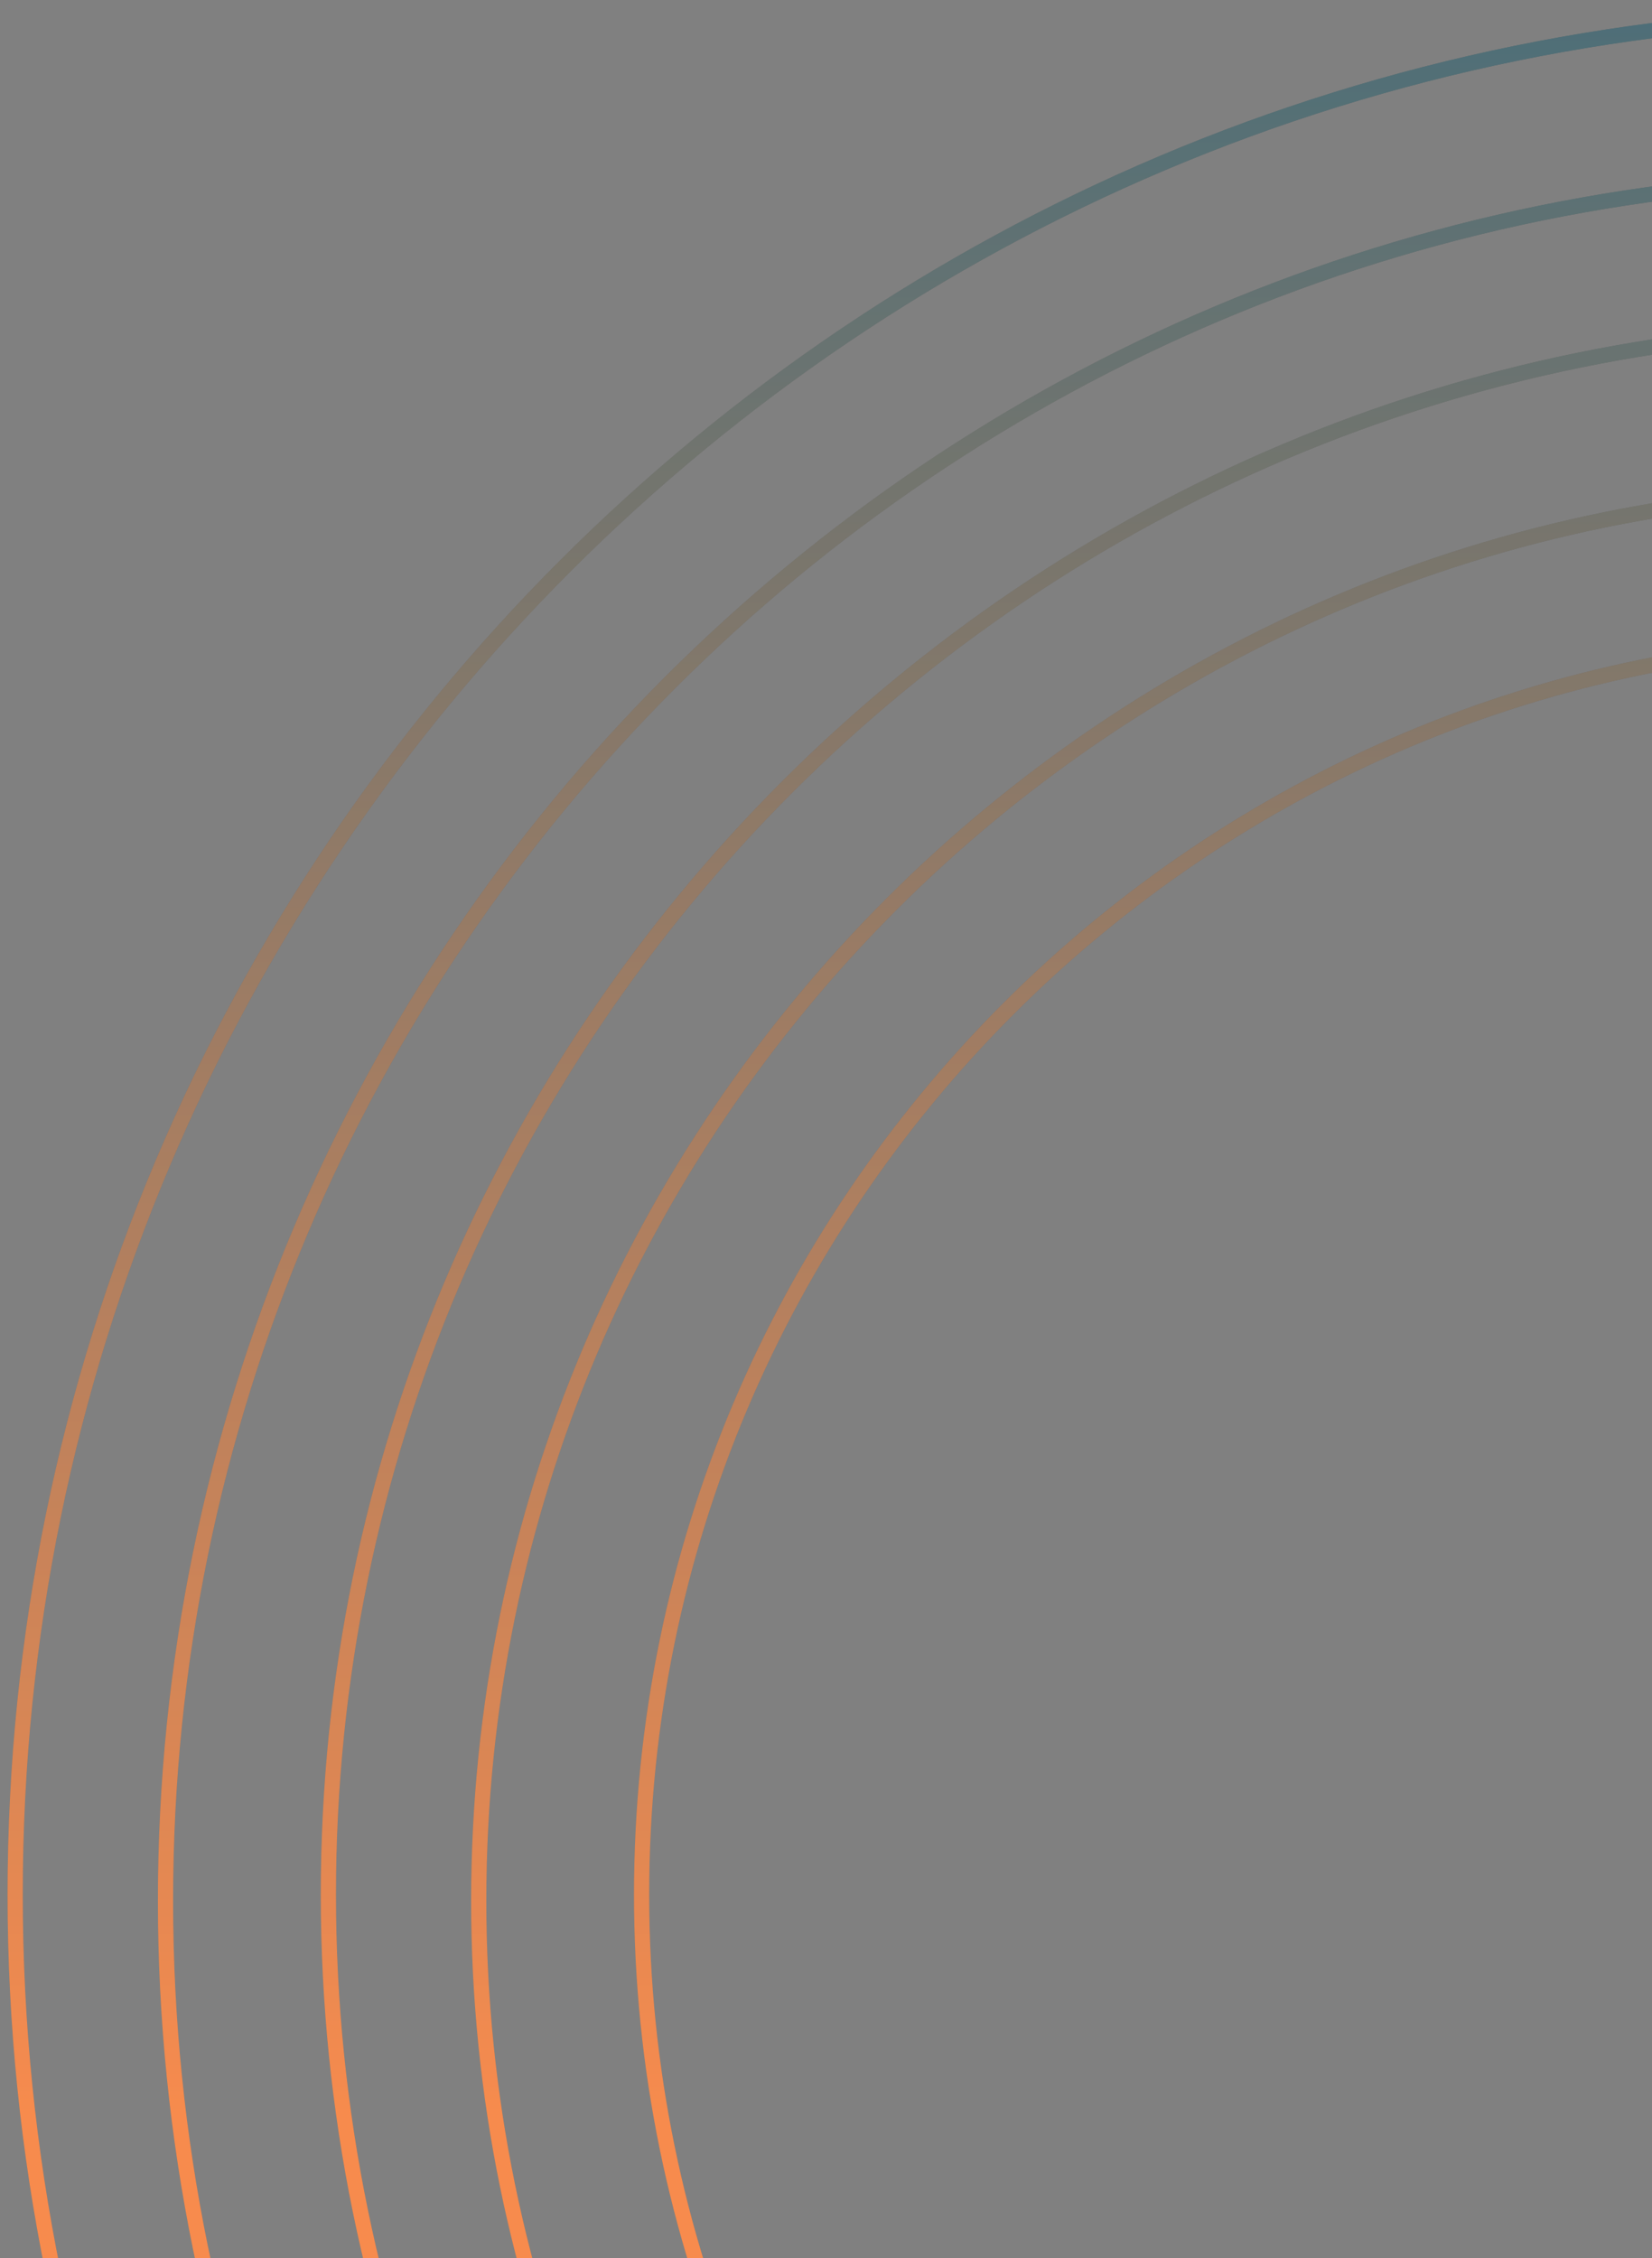 <?xml version="1.0" encoding="UTF-8"?> <svg xmlns="http://www.w3.org/2000/svg" width="109" height="149" viewBox="0 0 109 149" fill="none"><rect x="0" y="0" width="109" height="149" fill="#808080" stroke="none"/><g clip-path="url(#clip0_1118_175)"><path d="M249 125C249 193.483 193.483 249 125 249C56.517 249 1 193.483 1 125C1 56.517 56.517 1 125 1C193.483 1 249 56.517 249 125Z" stroke="url(#paint0_linear_1118_175)"></path><path d="M249 125C249 193.483 193.483 249 125 249C56.517 249 1 193.483 1 125C1 56.517 56.517 1 125 1C193.483 1 249 56.517 249 125Z" stroke="white" stroke-opacity="0.3"></path><path d="M238.253 125.413C238.253 188.19 187.363 239.08 124.587 239.08C61.81 239.08 10.92 188.19 10.92 125.413C10.92 62.637 61.81 11.747 124.587 11.747C187.363 11.747 238.253 62.637 238.253 125.413Z" stroke="url(#paint1_linear_1118_175)"></path><path d="M238.253 125.413C238.253 188.19 187.363 239.08 124.587 239.08C61.81 239.08 10.92 188.19 10.92 125.413C10.92 62.637 61.81 11.747 124.587 11.747C187.363 11.747 238.253 62.637 238.253 125.413Z" stroke="white" stroke-opacity="0.3"></path><path d="M228.333 125C228.333 182.069 182.069 228.333 125 228.333C67.931 228.333 21.667 182.069 21.667 125C21.667 67.931 67.931 21.667 125 21.667C182.069 21.667 228.333 67.931 228.333 125Z" stroke="url(#paint2_linear_1118_175)"></path><path d="M228.333 125C228.333 182.069 182.069 228.333 125 228.333C67.931 228.333 21.667 182.069 21.667 125C21.667 67.931 67.931 21.667 125 21.667C182.069 21.667 228.333 67.931 228.333 125Z" stroke="white" stroke-opacity="0.3"></path><path d="M217.587 125.413C217.587 176.776 175.949 218.413 124.587 218.413C73.224 218.413 31.587 176.776 31.587 125.413C31.587 74.051 73.224 32.413 124.587 32.413C175.949 32.413 217.587 74.051 217.587 125.413Z" stroke="url(#paint3_linear_1118_175)"></path><path d="M217.587 125.413C217.587 176.776 175.949 218.413 124.587 218.413C73.224 218.413 31.587 176.776 31.587 125.413C31.587 74.051 73.224 32.413 124.587 32.413C175.949 32.413 217.587 74.051 217.587 125.413Z" stroke="white" stroke-opacity="0.3"></path><path d="M207.667 125C207.667 170.656 170.656 207.667 125 207.667C79.344 207.667 42.333 170.656 42.333 125C42.333 79.344 79.344 42.333 125 42.333C170.656 42.333 207.667 79.344 207.667 125Z" stroke="url(#paint4_linear_1118_175)"></path><path d="M207.667 125C207.667 170.656 170.656 207.667 125 207.667C79.344 207.667 42.333 170.656 42.333 125C42.333 79.344 79.344 42.333 125 42.333C170.656 42.333 207.667 79.344 207.667 125Z" stroke="white" stroke-opacity="0.3"></path></g><defs><linearGradient id="paint0_linear_1118_175" x1="125" y1="1" x2="125" y2="249" gradientUnits="userSpaceOnUse"><stop stop-color="#02313E"></stop><stop offset="0.558" stop-color="#F35A02"></stop></linearGradient><linearGradient id="paint1_linear_1118_175" x1="125" y1="1" x2="125" y2="249" gradientUnits="userSpaceOnUse"><stop stop-color="#02313E"></stop><stop offset="0.558" stop-color="#F35A02"></stop></linearGradient><linearGradient id="paint2_linear_1118_175" x1="125" y1="1" x2="125" y2="249" gradientUnits="userSpaceOnUse"><stop stop-color="#02313E"></stop><stop offset="0.558" stop-color="#F35A02"></stop></linearGradient><linearGradient id="paint3_linear_1118_175" x1="125" y1="1" x2="125" y2="249" gradientUnits="userSpaceOnUse"><stop stop-color="#02313E"></stop><stop offset="0.558" stop-color="#F35A02"></stop></linearGradient><linearGradient id="paint4_linear_1118_175" x1="125" y1="1" x2="125" y2="249" gradientUnits="userSpaceOnUse"><stop stop-color="#02313E"></stop><stop offset="0.558" stop-color="#F35A02"></stop></linearGradient><clipPath id="clip0_1118_175"><rect width="109" height="149" fill="white"></rect></clipPath></defs></svg> 
